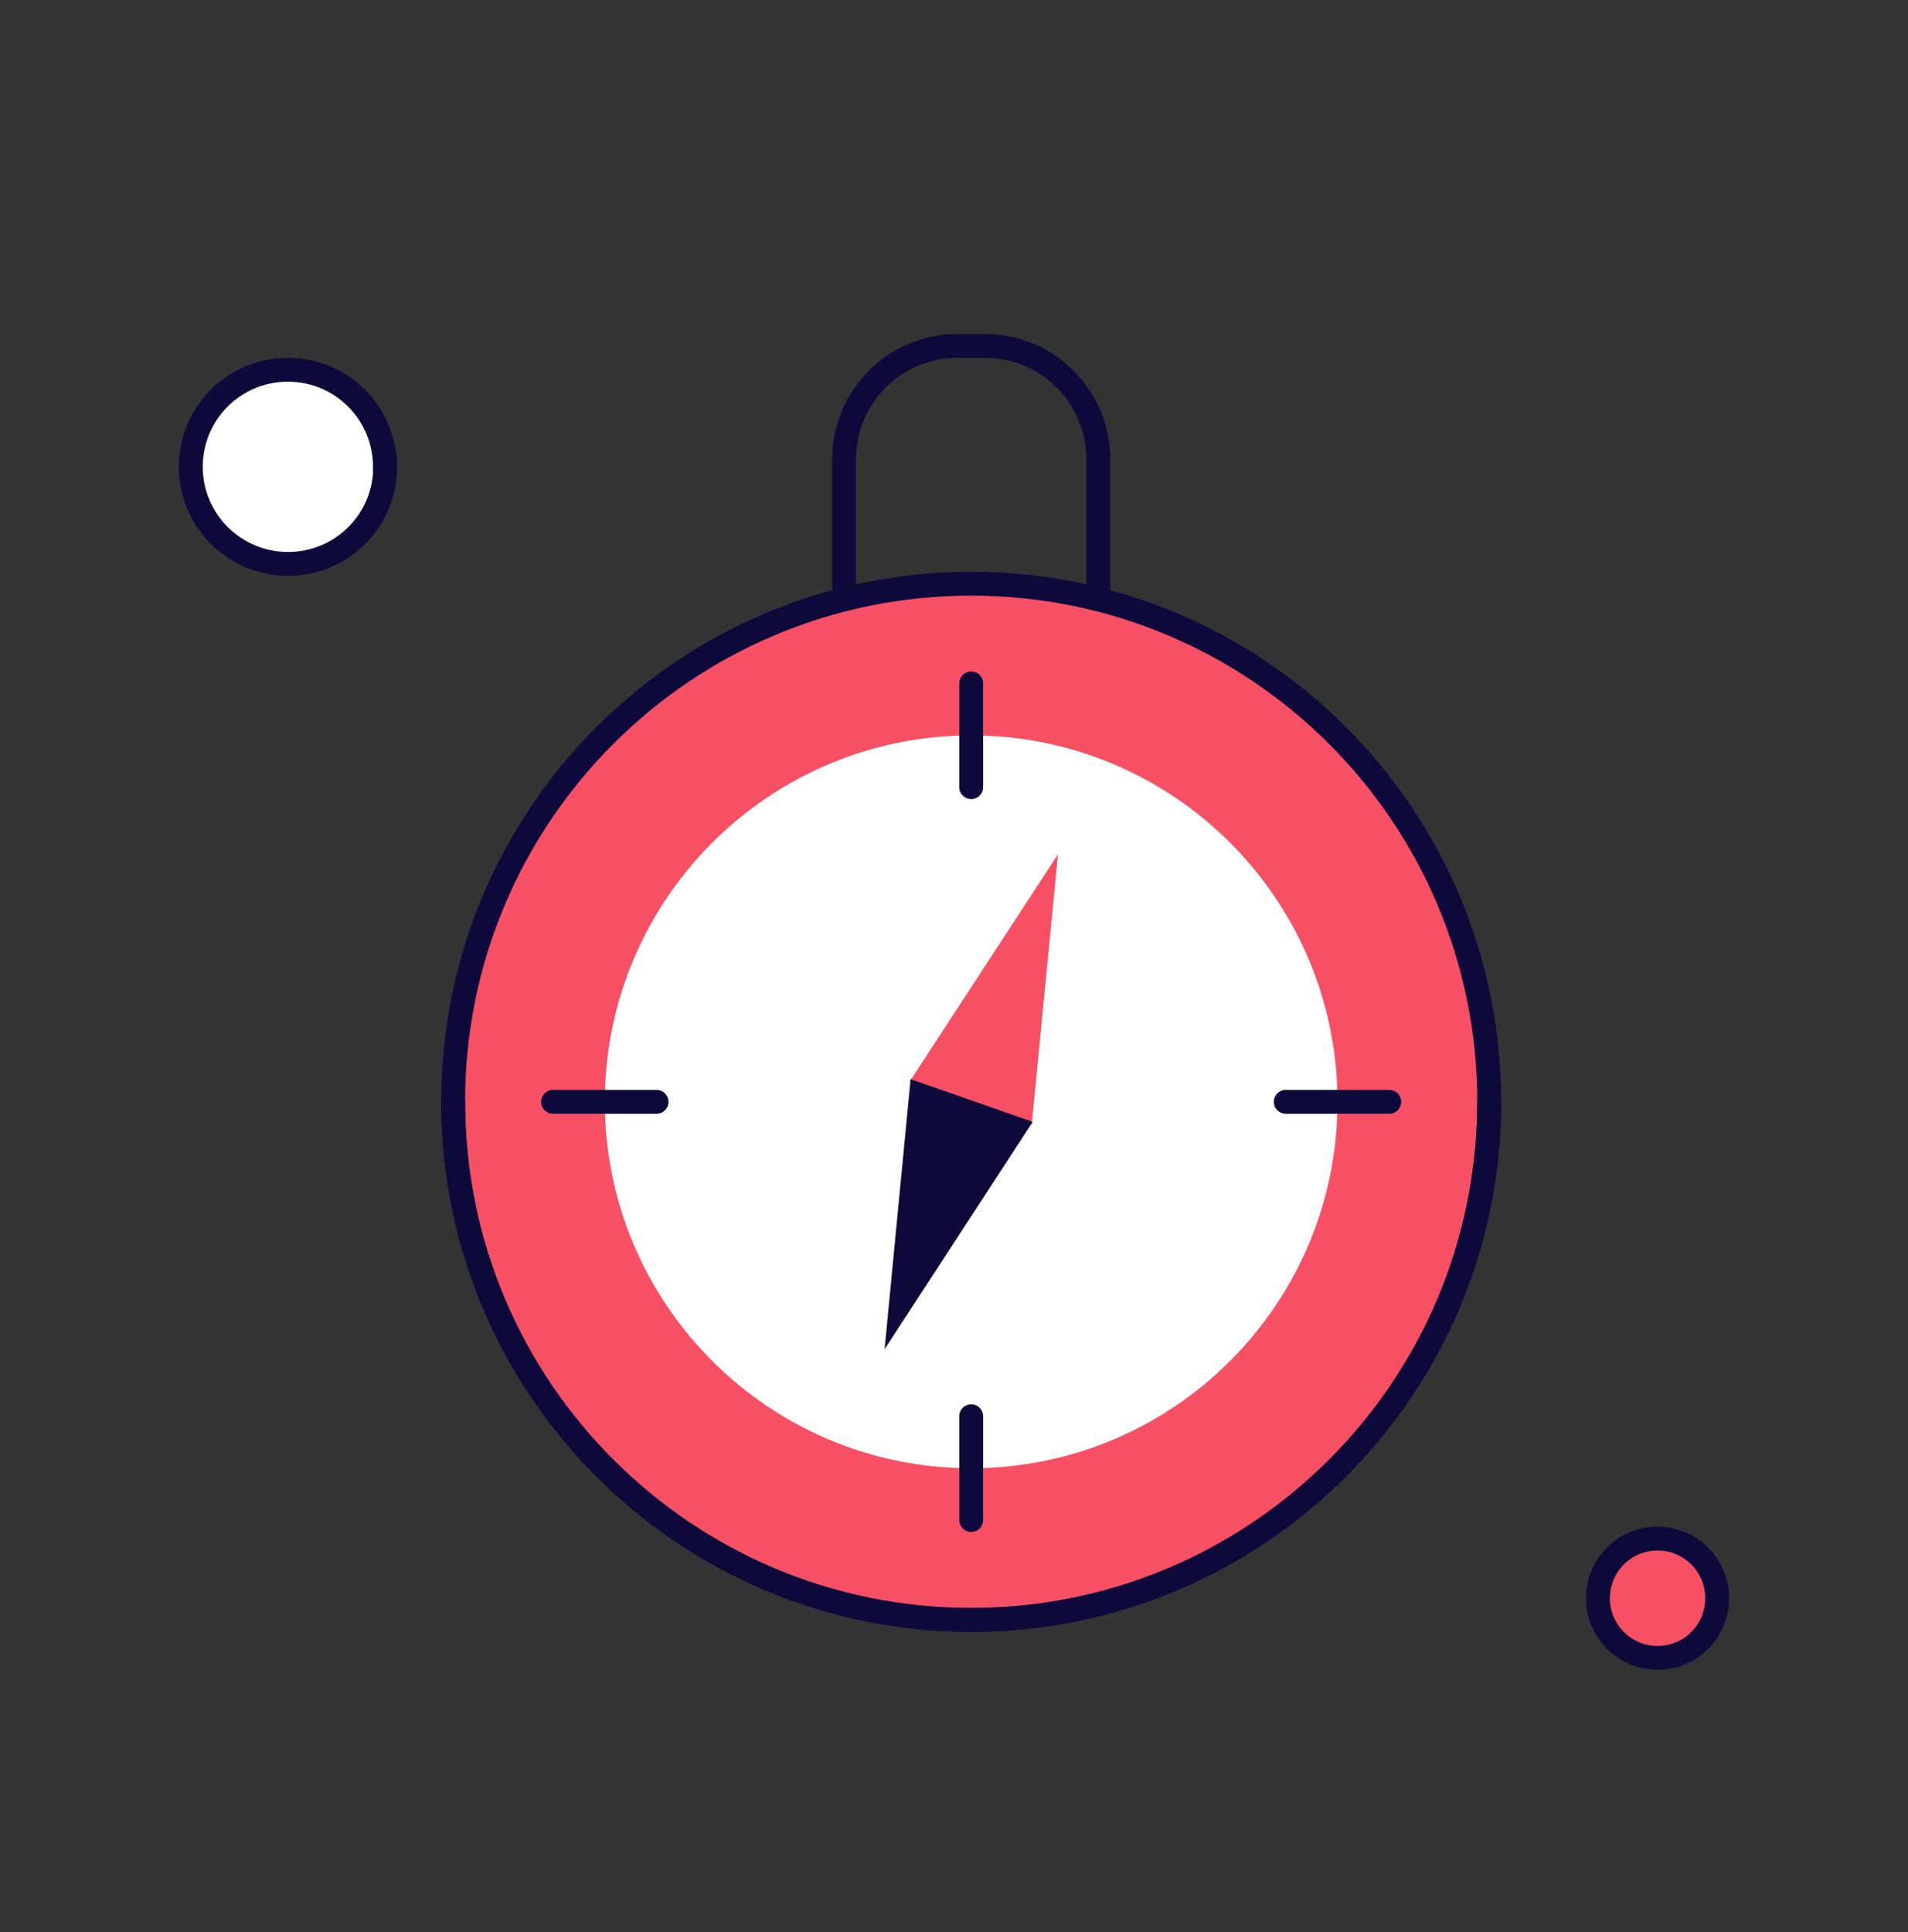 <svg width="80" height="81" viewBox="0 0 80 81" fill="none" xmlns="http://www.w3.org/2000/svg">
<rect x="0" y="0" width="80" height="81" fill="#333333" stroke="none"/>
<mask id="mask0_527_8509" style="mask-type:alpha" maskUnits="userSpaceOnUse" x="0" y="0" width="80" height="81">
<rect y="0.5" width="80" height="80" fill="#D9D9D9"/>
</mask>
<g mask="url(#mask0_527_8509)">
<path d="M40.141 14.5H41.301C43.921 14.5 46.051 16.63 46.051 19.25V30.82H35.391V19.25C35.391 16.63 37.521 14.5 40.141 14.5Z" stroke="#0D093B" stroke-miterlimit="10"/>
<path d="M40.72 67.91C52.716 67.91 62.44 58.186 62.44 46.19C62.44 34.194 52.716 24.47 40.72 24.47C28.724 24.47 19 34.194 19 46.19C19 58.186 28.724 67.91 40.72 67.91Z" fill="#F75064" stroke="#0D093B"/>
<path d="M56.079 46.19C56.079 54.67 49.199 61.55 40.719 61.55C32.239 61.55 25.359 54.67 25.359 46.19C25.359 37.71 32.239 30.83 40.719 30.83C49.199 30.83 56.079 37.71 56.079 46.19Z" fill="white"/>
<path d="M62.44 46.19C62.44 58.19 52.71 67.91 40.72 67.91C28.73 67.91 19 58.18 19 46.19" stroke="#0D093B" stroke-miterlimit="10" stroke-linecap="round"/>
<path d="M40.721 28.65V33" stroke="#0D093B" stroke-miterlimit="10" stroke-linecap="round"/>
<path d="M40.721 59.37V63.72" stroke="#0D093B" stroke-miterlimit="10" stroke-linecap="round"/>
<path d="M58.25 46.19H53.91" stroke="#0D093B" stroke-miterlimit="10" stroke-linecap="round"/>
<path d="M27.529 46.19H23.189" stroke="#0D093B" stroke-miterlimit="10" stroke-linecap="round"/>
<path d="M38.141 45.34L43.261 47.13L44.361 35.81L38.141 45.34Z" fill="#F75064"/>
<path d="M38.18 45.24L43.3 47.03L37.09 56.56L38.18 45.24Z" fill="#0D093B"/>
<path d="M16.15 19.57C16.15 21.82 14.33 23.64 12.08 23.64C9.83 23.64 8 21.82 8 19.57C8 17.32 9.82 15.5 12.07 15.5C14.32 15.5 16.14 17.32 16.14 19.57H16.15Z" fill="white" stroke="#0D093B"/>
<path d="M72 67C72 68.382 70.882 69.5 69.5 69.5C68.118 69.5 67 68.382 67 67C67 65.618 68.118 64.5 69.5 64.5C70.882 64.5 72 65.618 72 67Z" fill="#F75064" stroke="#0D093B"/>
</g>
</svg>
